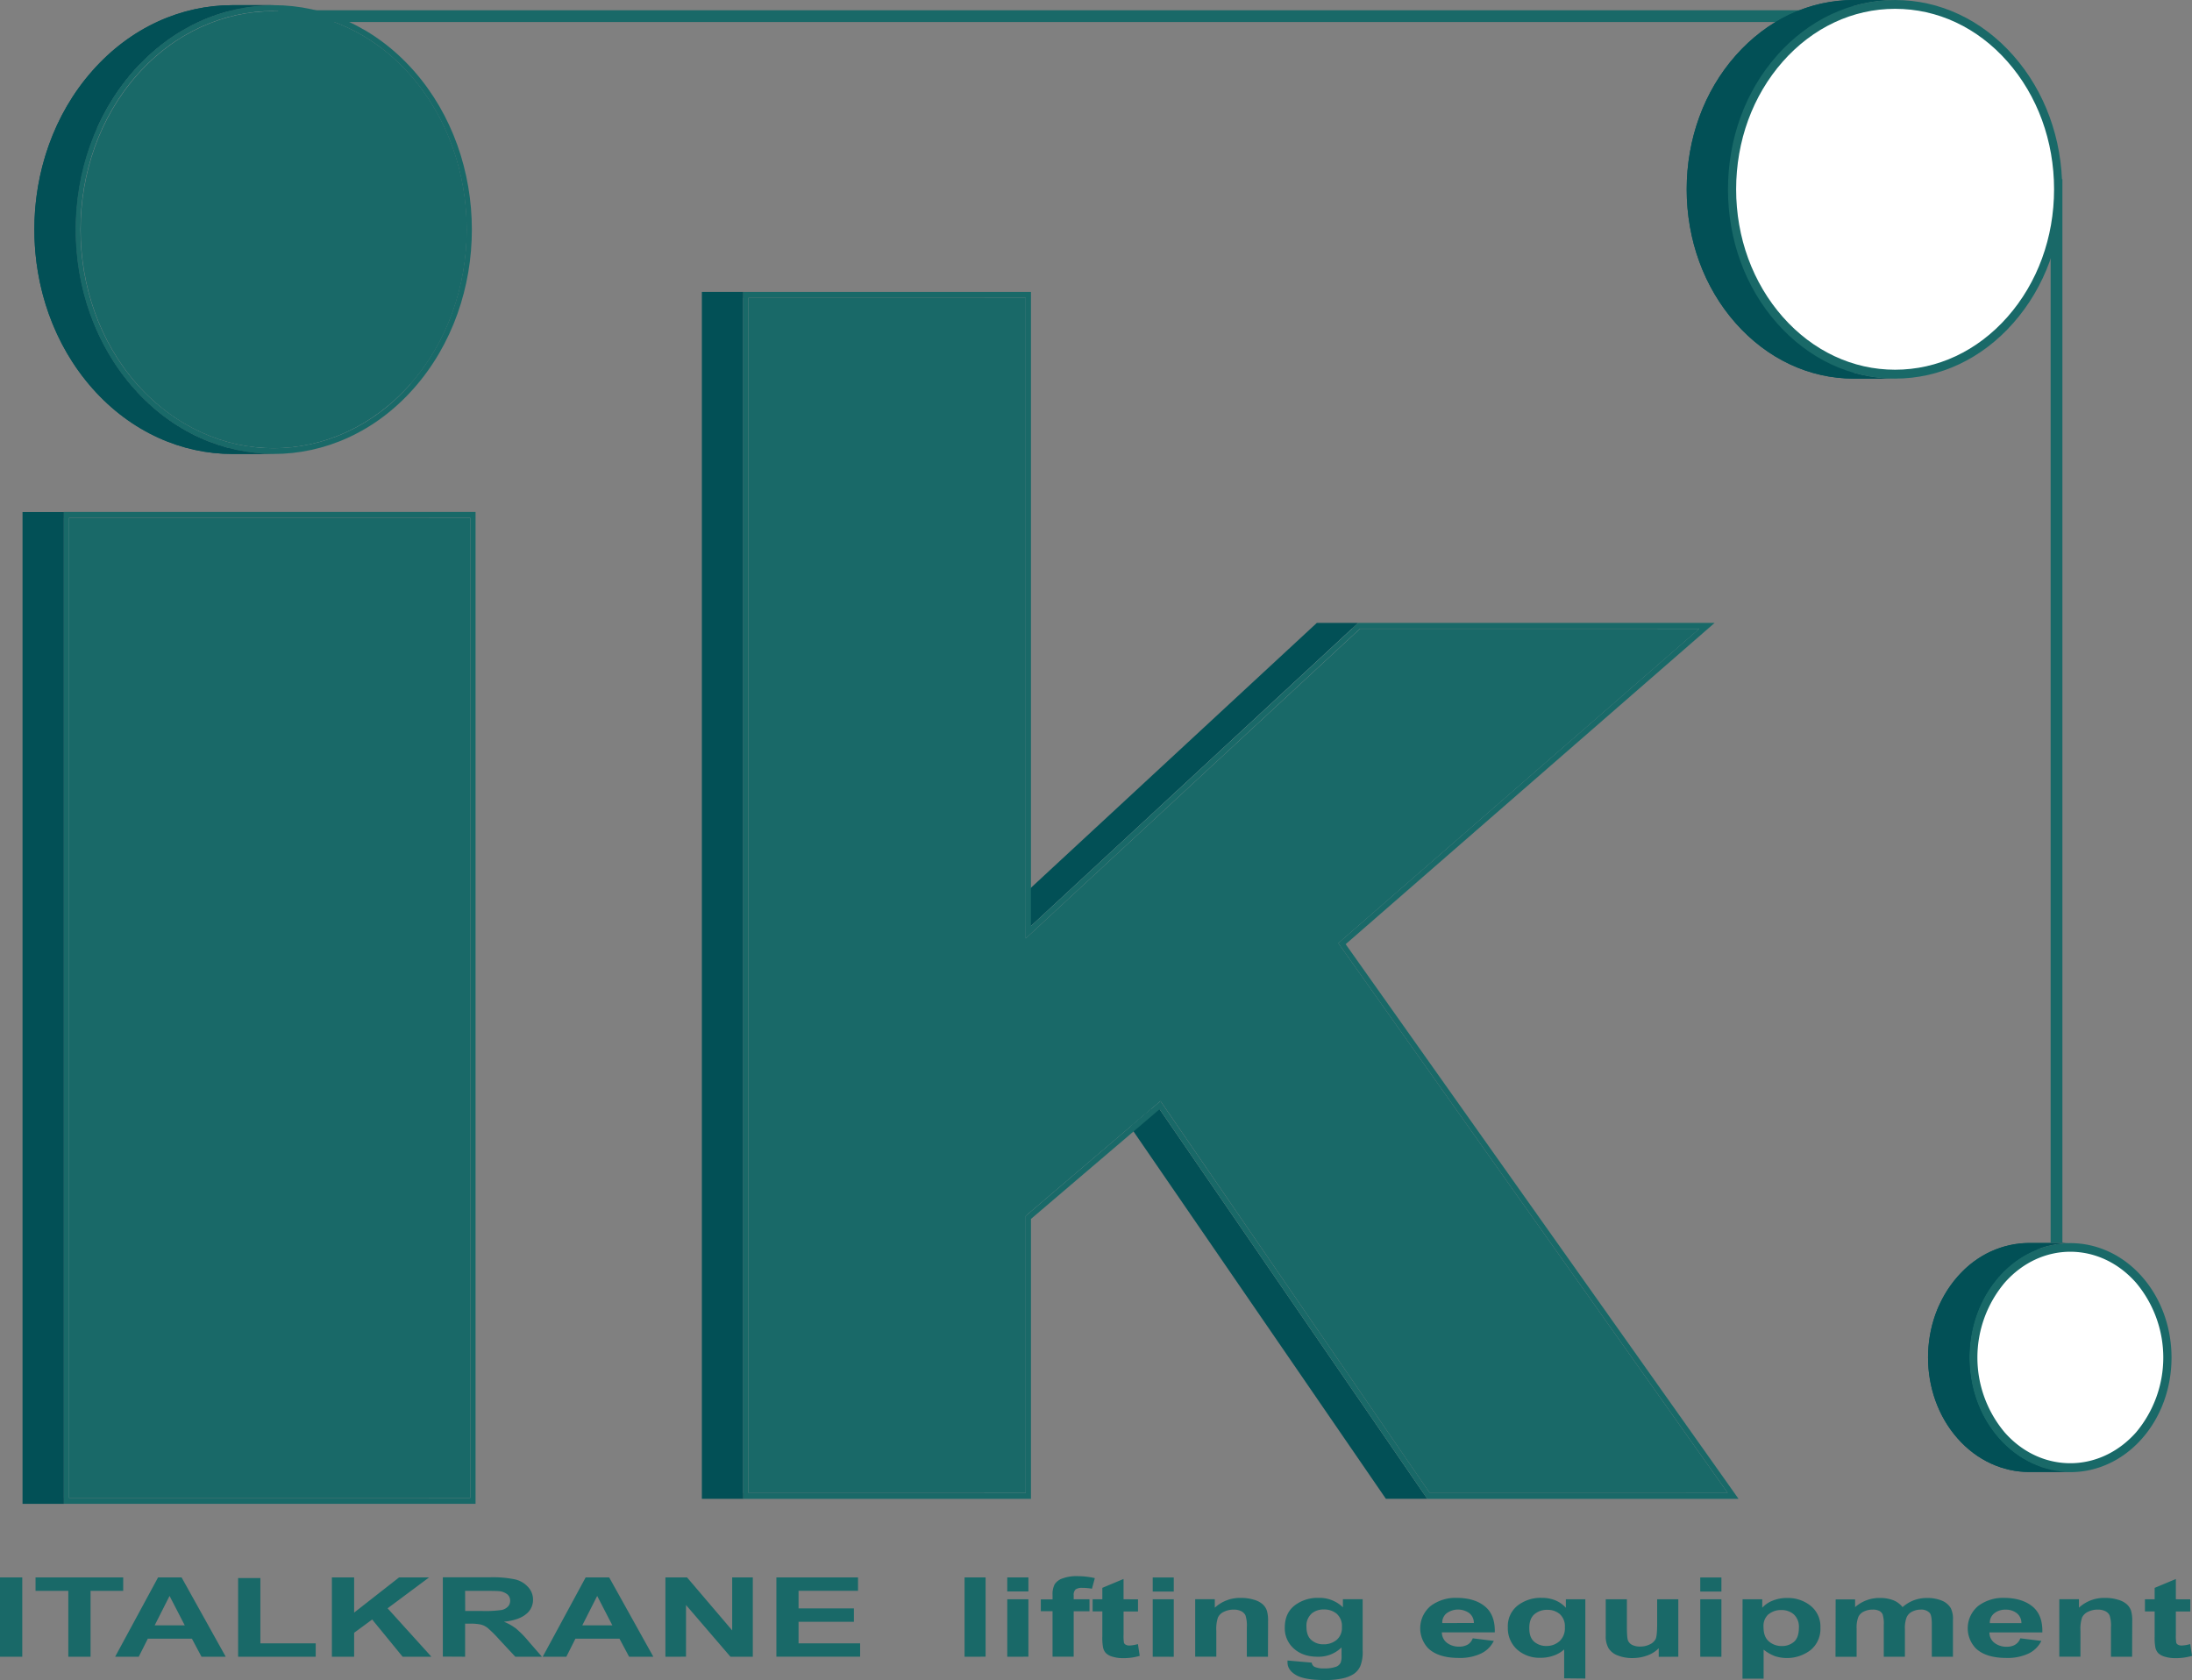 <svg id="Layer_1" data-name="Layer 1" xmlns="http://www.w3.org/2000/svg" xmlns:xlink="http://www.w3.org/1999/xlink" viewBox="0 0 850.39 651.75"><rect x="0" y="0" width="850.39" height="651.75" fill="#808080" stroke="none"/><defs><style>.cls-1{fill:none;}.cls-2{fill:#025056;}.cls-3{clip-path:url(#clip-path);}.cls-4{fill:#a9a9a8;}.cls-5{fill:#a5a5a4;}.cls-6{clip-path:url(#clip-path-2);}.cls-7{fill:#a0a0a0;}.cls-8{clip-path:url(#clip-path-3);}.cls-9{clip-path:url(#clip-path-4);}.cls-10{fill:#196968;}.cls-11{clip-path:url(#clip-path-5);}.cls-12{fill:#a1a1a1;}.cls-13{fill:#a8a8a7;}.cls-14{fill:#adadac;}.cls-15{fill:#9c9c9b;}.cls-16{fill:#adacac;}.cls-17{clip-path:url(#clip-path-6);}.cls-18{clip-path:url(#clip-path-7);}.cls-19{clip-path:url(#clip-path-8);}.cls-20{fill:#045056;}.cls-21{fill:#045157;}.cls-22{fill:#055359;}.cls-23{fill:#fff;}.cls-24{clip-path:url(#clip-path-9);}.cls-25{clip-path:url(#clip-path-10);}.cls-26{clip-path:url(#clip-path-11);}.cls-27{clip-path:url(#clip-path-12);}.cls-28{clip-path:url(#clip-path-13);}.cls-29{clip-path:url(#clip-path-14);}</style><clipPath id="clip-path" transform="translate(-257.8 -58.12)"><path class="cls-1" d="M364,232h-16c19.18,0,38.35-8.27,52.95-24.81h16.05C402.32,223.68,383.15,232,364,232"/></clipPath><clipPath id="clip-path-2" transform="translate(-257.8 -58.12)"><path class="cls-1" d="M416.93,207.14H400.88c29.2-33.07,29.2-86.87,0-119.94-14.59-16.53-33.78-24.81-52.95-24.81h16c19.18,0,38.36,8.28,53,24.81,29.2,33.07,29.2,86.87,0,119.94"/></clipPath><clipPath id="clip-path-3" transform="translate(-257.8 -58.12)"><path class="cls-1" d="M311.09,221h16A68.26,68.26,0,0,0,364,232h-16A68.24,68.24,0,0,1,311.09,221"/></clipPath><clipPath id="clip-path-4" transform="translate(-257.8 -58.12)"><path class="cls-1" d="M295,87.2c14.59-16.53,33.78-24.81,52.95-24.81h16c-19.17,0-38.36,8.28-53,24.81-29.2,33.07-29.2,86.87,0,119.94A76.54,76.54,0,0,0,327.13,221h-16A76.54,76.54,0,0,1,295,207.14c-29.2-33.07-29.2-86.87,0-119.94"/></clipPath><clipPath id="clip-path-5" transform="translate(-257.8 -58.12)"><path class="cls-2" d="M364,234.23h-16c-19.69,0-39.37-8.49-54.38-25.47-30-33.95-30-89.21,0-123.16,15-17,34.68-25.48,54.38-25.48h16c-19.7,0-39.39,8.49-54.38,25.48-30,34-30,89.21,0,123.16,15,17,34.69,25.47,54.38,25.47"/></clipPath><clipPath id="clip-path-6" transform="translate(-257.8 -58.12)"><path class="cls-1" d="M1061,626.89h-16c9.53,0,19.06-4.11,26.32-12.33h16A35.05,35.05,0,0,1,1061,626.89"/></clipPath><clipPath id="clip-path-7" transform="translate(-257.8 -58.12)"><path class="cls-1" d="M1087.37,614.56h-16c14.5-16.44,14.5-43.18,0-59.6-7.26-8.22-16.8-12.35-26.32-12.35h16c9.53,0,19.07,4.13,26.33,12.35,14.5,16.42,14.5,43.16,0,59.6"/></clipPath><clipPath id="clip-path-8" transform="translate(-257.8 -58.12)"><path class="cls-1" d="M1061,626.89h-16c-9.53,0-19.06-4.11-26.32-12.33-14.5-16.44-14.5-43.18,0-59.6,7.26-8.22,16.78-12.35,26.32-12.35h16c-9.54,0-19.06,4.13-26.32,12.35-14.5,16.42-14.5,43.16,0,59.6,7.26,8.22,16.79,12.33,26.32,12.33"/></clipPath><clipPath id="clip-path-9" transform="translate(-257.8 -58.12)"><path class="cls-2" d="M1061,629.16h-16c-10,0-20.09-4.33-27.74-13-15.29-17.32-15.29-45.52,0-62.84,7.65-8.66,17.69-13,27.73-13h16c-10,0-20.09,4.33-27.73,13-15.3,17.32-15.3,45.52,0,62.84,7.64,8.65,17.68,13,27.73,13"/></clipPath><clipPath id="clip-path-10" transform="translate(-257.8 -58.12)"><path class="cls-1" d="M993,202.69H977c16.78,0,32.57-7.4,44.43-20.85h16c-11.86,13.45-27.64,20.85-44.43,20.85"/></clipPath><clipPath id="clip-path-11" transform="translate(-257.8 -58.12)"><path class="cls-1" d="M1037.42,181.84h-16c11.85-13.43,18.39-31.29,18.39-50.29s-6.54-36.87-18.39-50.32S993.73,60.4,977,60.4h16c16.79,0,32.57,7.4,44.43,20.83s18.39,31.31,18.39,50.32-6.53,36.86-18.39,50.29"/></clipPath><clipPath id="clip-path-12" transform="translate(-257.8 -58.12)"><path class="cls-1" d="M936,185.46h16c11.39,11.15,25.78,17.23,41,17.23H977c-15.19,0-29.59-6.08-41-17.23"/></clipPath><clipPath id="clip-path-13" transform="translate(-257.8 -58.12)"><path class="cls-1" d="M932.54,81.23C944.4,67.8,960.19,60.4,977,60.4h16c-16.76,0-32.55,7.4-44.4,20.83s-18.4,31.31-18.4,50.32,6.54,36.86,18.4,50.29c1.11,1.26,2.25,2.46,3.43,3.62H936c-1.17-1.16-2.32-2.36-3.43-3.62-11.85-13.43-18.39-31.29-18.39-50.29s6.54-36.87,18.39-50.32"/></clipPath><clipPath id="clip-path-14" transform="translate(-257.8 -58.12)"><path class="cls-2" d="M993,205H977c-17.31,0-33.58-7.65-45.84-21.51s-19-32.31-19-51.91,6.74-38.06,19-51.92S959.64,58.12,977,58.12h16c-17.3,0-33.58,7.65-45.83,21.51s-19,32.29-19,51.92,6.73,38,19,51.91S975.69,205,993,205"/></clipPath></defs><g class="cls-3"><path class="cls-4" d="M364,232h-16c18.11,0,36.23-7.38,50.48-22.14h16C400.2,224.57,382.09,232,364,232" transform="translate(-257.8 -58.12)"/><path class="cls-5" d="M414.46,209.81h-16q1.24-1.29,2.46-2.67h16.05c-.81.92-1.64,1.81-2.47,2.67" transform="translate(-257.8 -58.12)"/></g><g class="cls-6"><path class="cls-5" d="M416.93,207.14H400.88a84.83,84.83,0,0,0,13.79-21.49h16a84.79,84.79,0,0,1-13.78,21.49" transform="translate(-257.8 -58.12)"/><path class="cls-7" d="M430.71,185.66h-16c14.29-31.85,9.7-71.86-13.79-98.46-14.59-16.53-33.78-24.81-52.95-24.81h16c19.17,0,38.37,8.28,53,24.81,23.48,26.6,28.08,66.61,13.78,98.46" transform="translate(-257.8 -58.12)"/></g><g class="cls-8"><path class="cls-7" d="M364,232h-16c-19.17,0-38.35-8.27-52.95-24.81-23.49-26.6-28.08-66.61-13.79-98.46h16c-14.29,31.85-9.69,71.86,13.79,98.46C325.62,223.68,344.8,232,364,232" transform="translate(-257.8 -58.12)"/></g><g class="cls-9"><path class="cls-7" d="M364,232h-16c-19.17,0-38.35-8.27-52.95-24.81-23.49-26.6-28.08-66.61-13.79-98.46h16c-14.29,31.85-9.69,71.86,13.79,98.46C325.62,223.68,344.8,232,364,232" transform="translate(-257.8 -58.12)"/><path class="cls-5" d="M297.23,108.68h-16A85,85,0,0,1,295,87.2c.81-.92,1.63-1.81,2.47-2.67h16c-.84.86-1.66,1.75-2.47,2.67a85.23,85.23,0,0,0-13.79,21.48" transform="translate(-257.8 -58.12)"/><path class="cls-4" d="M313.49,84.53H297.44c14.26-14.75,32.38-22.14,50.49-22.14h16c-18.11,0-36.23,7.39-50.48,22.14" transform="translate(-257.8 -58.12)"/></g><path class="cls-10" d="M416.93,207.14c29.2-33.07,29.2-86.87,0-119.94-14.6-16.53-33.78-24.81-53-24.81s-38.36,8.28-53,24.81c-29.2,33.07-29.2,86.87,0,119.94C325.62,223.68,344.8,232,364,232s38.35-8.27,53-24.81M418.36,85.6c30,34,30,89.21,0,123.16-15,17-34.69,25.47-54.39,25.47s-39.37-8.49-54.38-25.47c-30-33.95-30-89.21,0-123.16,15-17,34.68-25.48,54.38-25.48s39.39,8.49,54.39,25.48" transform="translate(-257.8 -58.12)"/><path class="cls-10" d="M364,62.39c19.17,0,38.37,8.28,53,24.81,29.2,33.07,29.2,86.87,0,119.94C402.33,223.68,383.15,232,364,232s-38.35-8.27-53-24.81c-29.2-33.07-29.2-86.87,0-119.94,14.59-16.53,33.78-24.81,53-24.81" transform="translate(-257.8 -58.12)"/><path class="cls-2" d="M364,234.23h-16c-19.69,0-39.37-8.49-54.38-25.47-30-33.95-30-89.21,0-123.16,15-17,34.68-25.48,54.38-25.48h16c-19.7,0-39.39,8.49-54.38,25.48-30,34-30,89.21,0,123.16,15,17,34.69,25.47,54.38,25.47" transform="translate(-257.8 -58.12)"/><g class="cls-11"><path class="cls-2" d="M364,234.23h-16c-19.7,0-39.37-8.49-54.38-25.47-24.11-27.31-28.83-68.4-14.15-101.1h16c-14.68,32.7-10,73.79,14.15,101.1,15,17,34.69,25.47,54.38,25.47" transform="translate(-257.8 -58.12)"/><path class="cls-2" d="M295.44,107.65h-16A86.79,86.79,0,0,1,293.55,85.6c.83-.95,1.69-1.87,2.55-2.76h16q-1.29,1.34-2.55,2.76a87.33,87.33,0,0,0-14.15,22.05" transform="translate(-257.8 -58.12)"/><path class="cls-2" d="M312.14,82.84h-16c14.63-15.15,33.23-22.72,51.82-22.72H364c-18.6,0-37.19,7.57-51.83,22.72" transform="translate(-257.8 -58.12)"/></g><rect class="cls-12" x="166.43" y="200.91" width="16.04" height="380.21"/><polygon class="cls-13" points="26.79 200.91 10.75 200.91 166.43 200.91 182.48 200.91 26.79 200.91"/><polygon class="cls-13" points="26.79 581.12 10.75 581.12 166.43 581.12 182.48 581.12 26.79 581.12"/><rect class="cls-12" x="10.75" y="200.91" width="16.04" height="380.21"/><path class="cls-10" d="M440.28,259H284.59V639.25H440.28Zm-157.7-2.27H442.29V641.52H282.58Z" transform="translate(-257.8 -58.12)"/><rect class="cls-10" x="26.79" y="200.91" width="155.69" height="380.21"/><rect class="cls-2" x="8.74" y="198.64" width="16.04" height="384.76"/><polygon class="cls-13" points="24.78 198.64 8.74 198.64 168.44 198.64 184.49 198.64 24.78 198.64"/><polygon class="cls-13" points="554.68 579.18 538.64 579.18 654.25 579.18 670.29 579.18 554.68 579.18"/><polygon class="cls-14" points="519.22 365.9 503.18 365.9 643.24 243.93 659.28 243.93 519.22 365.9"/><polygon class="cls-13" points="527.64 243.93 511.59 243.93 643.24 243.93 659.28 243.93 527.64 243.93"/><polygon class="cls-13" points="526.91 241.65 510.87 241.65 649.16 241.65 665.2 241.65 526.91 241.65"/><polygon class="cls-15" points="670.29 579.18 654.25 579.18 503.18 365.9 519.22 365.9 670.29 579.18"/><polygon class="cls-15" points="554.68 579.18 538.64 579.18 434.18 427.12 450.23 427.12 554.68 579.18"/><polygon class="cls-2" points="553.71 581.45 537.66 581.45 433.82 430.3 449.87 430.3 553.71 581.45"/><polygon class="cls-16" points="397.94 364.06 381.9 364.06 511.59 243.93 527.64 243.93 397.94 364.06"/><polygon class="cls-2" points="399.95 359.26 383.91 359.26 510.87 241.65 526.91 241.65 399.95 359.26"/><polygon class="cls-14" points="397.94 471.7 381.9 471.7 434.18 427.12 450.23 427.12 397.94 471.7"/><rect class="cls-12" x="381.9" y="471.7" width="16.04" height="107.48"/><rect class="cls-12" x="381.9" y="115.52" width="16.04" height="248.54"/><polygon class="cls-13" points="290.34 579.18 274.3 579.18 381.9 579.18 397.94 579.18 290.34 579.18"/><rect class="cls-12" x="274.3" y="115.52" width="16.04" height="463.66"/><polygon class="cls-13" points="290.34 115.52 274.3 115.52 381.9 115.52 397.94 115.52 290.34 115.52"/><polygon class="cls-10" points="397.94 115.52 397.94 364.06 527.64 243.93 659.28 243.93 519.22 365.9 670.29 579.18 554.68 579.18 450.23 427.13 397.94 471.7 397.94 579.18 290.34 579.18 290.34 115.52 397.94 115.52"/><path class="cls-10" d="M708,485.25l104.46,152h115.6L777,424l140.07-122H785.44L655.75,422.18V173.64H548.14V637.3H655.75V529.82Zm71.85-60.84L932.27,639.58H811.51L707.67,488.43,657.76,531V639.58H546.13V171.36H657.76v246l127-117.6H923Z" transform="translate(-257.8 -58.12)"/><polygon class="cls-13" points="288.33 113.24 272.29 113.24 383.91 113.24 399.95 113.24 288.33 113.24"/><rect class="cls-2" x="272.29" y="113.24" width="16.04" height="468.21"/><g class="cls-17"><path class="cls-4" d="M1061,626.89h-16a34.76,34.76,0,0,0,25.09-11h16.05a34.78,34.78,0,0,1-25.1,11" transform="translate(-257.8 -58.12)"/><path class="cls-5" d="M1086.14,615.89h-16.05c.42-.43.83-.87,1.23-1.33h16c-.41.46-.82.9-1.23,1.33" transform="translate(-257.8 -58.12)"/></g><g class="cls-18"><path class="cls-5" d="M1087.36,614.56h-16a41.92,41.92,0,0,0,6.84-10.66h16a42.23,42.23,0,0,1-6.85,10.66" transform="translate(-257.8 -58.12)"/><path class="cls-7" d="M1094.21,603.89h-16c7.11-15.83,4.83-35.72-6.84-48.93-7.26-8.22-16.8-12.35-26.32-12.35h16c9.53,0,19.07,4.13,26.32,12.35,11.67,13.21,14,33.1,6.85,48.93" transform="translate(-257.8 -58.12)"/></g><g class="cls-19"><path class="cls-20" d="M1061,626.89h-16c-9.53,0-19.06-4.11-26.32-12.33-11.67-13.23-13.95-33.11-6.85-48.93h16.05c-7.11,15.82-4.82,35.7,6.84,48.93,7.26,8.22,16.79,12.33,26.32,12.33" transform="translate(-257.8 -58.12)"/><path class="cls-21" d="M1027.88,565.63h-16.05a42.11,42.11,0,0,1,6.85-10.67c.4-.46.81-.9,1.23-1.33h16c-.42.43-.83.87-1.23,1.33a41.8,41.8,0,0,0-6.84,10.67" transform="translate(-257.8 -58.12)"/><path class="cls-22" d="M1036,553.63h-16a34.77,34.77,0,0,1,25.09-11h16a34.77,34.77,0,0,0-25.09,11" transform="translate(-257.8 -58.12)"/></g><path class="cls-10" d="M1087.36,614.56c14.51-16.44,14.51-43.18,0-59.6-7.25-8.22-16.79-12.34-26.32-12.34S1042,546.74,1034.72,555c-14.5,16.42-14.5,43.16,0,59.6,7.26,8.22,16.79,12.33,26.32,12.33a35,35,0,0,0,26.32-12.33m1.42-61.22c15.29,17.32,15.29,45.52,0,62.84-7.64,8.65-17.69,13-27.74,13s-20.09-4.33-27.73-13c-15.3-17.32-15.3-45.52,0-62.84,7.64-8.66,17.68-13,27.73-13s20.09,4.34,27.74,13" transform="translate(-257.8 -58.12)"/><path class="cls-23" d="M1061,542.62c9.53,0,19.07,4.12,26.32,12.34,14.5,16.42,14.5,43.16,0,59.6A35,35,0,0,1,1061,626.89c-9.53,0-19.06-4.11-26.32-12.33-14.5-16.44-14.5-43.18,0-59.6,7.26-8.22,16.78-12.34,26.32-12.34" transform="translate(-257.8 -58.12)"/><path class="cls-10" d="M1061,542.62v-1.14c9.85,0,19.72,4.27,27.18,12.72a47.42,47.42,0,0,1,0,61.12C1080.76,623.77,1070.9,628,1061,628s-19.71-4.26-27.17-12.71a47.42,47.42,0,0,1,0-61.12c7.46-8.45,17.3-12.73,27.17-12.72v2.27c-9.21,0-18.41,4-25.47,12a45.12,45.12,0,0,0,0,58.1c7.05,8,16.26,11.94,25.46,11.94s18.41-4,25.47-11.94a45.14,45.14,0,0,0,0-58.1c-7.06-8-16.27-12-25.47-12Z" transform="translate(-257.8 -58.12)"/><path class="cls-2" d="M1061,629.16h-16c-10,0-20.09-4.33-27.74-13-15.29-17.32-15.29-45.52,0-62.84,7.65-8.66,17.69-13,27.73-13h16c-10,0-20.09,4.33-27.73,13-15.3,17.32-15.3,45.52,0,62.84,7.64,8.65,17.68,13,27.73,13" transform="translate(-257.8 -58.12)"/><g class="cls-24"><path class="cls-2" d="M1061,629.16h-16c-10,0-20.1-4.33-27.73-13-12.31-13.93-14.72-34.9-7.23-51.59h16c-7.49,16.69-5.09,37.66,7.22,51.59,7.64,8.65,17.69,13,27.73,13" transform="translate(-257.8 -58.12)"/><path class="cls-2" d="M1026.09,564.59h-16a44.76,44.76,0,0,1,7.22-11.25c.43-.49.87-1,1.31-1.42h16c-.45.46-.88.93-1.31,1.42a44.21,44.21,0,0,0-7.22,11.25" transform="translate(-257.8 -58.12)"/><path class="cls-2" d="M1034.62,551.92h-16A36.62,36.62,0,0,1,1045,540.35h16a36.59,36.59,0,0,0-26.41,11.57" transform="translate(-257.8 -58.12)"/></g><path class="cls-10" d="M292.93,700.83V675.27h12.66v-5.2h-34v5.2H284.3v25.56Zm-26.49,0V670.07H257.8v30.76Z" transform="translate(-257.8 -58.12)"/><path class="cls-10" d="M1101.93,678.55v-7.87l-8.23,3.44v4.43h-3.76v4.7h3.76V693a21.19,21.19,0,0,0,.26,4.16,4.77,4.77,0,0,0,1.15,2.3,6.23,6.23,0,0,0,2.61,1.38,13.78,13.78,0,0,0,4,.54,21.93,21.93,0,0,0,6.48-.89l-.7-4.57a14.11,14.11,0,0,1-3.3.57,2.9,2.9,0,0,1-1.38-.3,1.35,1.35,0,0,1-.73-.74,15.89,15.89,0,0,1-.16-3.18v-9h5.6v-4.7ZM1085,687a13.43,13.43,0,0,0-.45-4,6,6,0,0,0-1.61-2.48,8.52,8.52,0,0,0-3.4-1.79,16.44,16.44,0,0,0-5-.71,14.37,14.37,0,0,0-10.21,3.78v-3.27h-7.62v22.28h8.2V690.74a14,14,0,0,1,.63-5.12,4.64,4.64,0,0,1,2.32-2.23,8.45,8.45,0,0,1,3.82-.84,6.34,6.34,0,0,1,2.84.59,3.61,3.61,0,0,1,1.71,1.65,12.89,12.89,0,0,1,.52,4.67v11.37h8.2Zm-55.24.8a4.58,4.58,0,0,1,1.72-3.82,6.86,6.86,0,0,1,4.44-1.41,6.78,6.78,0,0,1,4.25,1.34,4.8,4.8,0,0,1,1.84,3.89Zm9.8,8.39a6.32,6.32,0,0,1-3.24.76,7.52,7.52,0,0,1-4.72-1.46,5,5,0,0,1-2-4.08h20.53q.18-6.78-3.82-10.06T1035.42,678a16.07,16.07,0,0,0-10.18,3.14,11.26,11.26,0,0,0-1,16.36q3.87,3.8,12,3.8a19.12,19.12,0,0,0,8.5-1.69,10.59,10.59,0,0,0,5-4.92l-8.16-1A4.66,4.66,0,0,1,1039.56,696.17Zm-69.67,4.66h8.19V690a11.49,11.49,0,0,1,.66-4.59,4.43,4.43,0,0,1,2.17-2.12,7.74,7.74,0,0,1,3.42-.74,5.55,5.55,0,0,1,2.49.47,2.89,2.89,0,0,1,1.36,1.4,12.49,12.49,0,0,1,.43,4.2v12.21h8.2v-10.7a11.71,11.71,0,0,1,.67-4.61,4.56,4.56,0,0,1,2.19-2.21,7.21,7.21,0,0,1,3.24-.76,4.5,4.5,0,0,1,3.5,1.26c.56.65.84,2.07.84,4.28v12.74h8.2V686.58a9.37,9.37,0,0,0-.85-4.61,7.22,7.22,0,0,0-3.53-2.93,14.91,14.91,0,0,0-5.77-1,14.53,14.53,0,0,0-5,.88,14.31,14.31,0,0,0-4.4,2.67,8.57,8.57,0,0,0-3.59-2.67,13.93,13.93,0,0,0-5.16-.88,14.15,14.15,0,0,0-9.66,3.55v-3h-7.55Zm-26-16.46a7.48,7.48,0,0,1,5-1.67,7.13,7.13,0,0,1,4.84,1.7,6.54,6.54,0,0,1,1.95,5.21q0,3.75-1.89,5.4a7,7,0,0,1-4.76,1.65,7.41,7.41,0,0,1-5-1.8q-2.07-1.79-2.07-5.55A6.09,6.09,0,0,1,943.86,684.37Zm-10.09,24.94H942V698.08a16.06,16.06,0,0,0,4.39,2.52,15.11,15.11,0,0,0,13.84-2.36,10.58,10.58,0,0,0,3.8-8.68,10.27,10.27,0,0,0-3.77-8.47,14.1,14.1,0,0,0-9.16-3.05,14.63,14.63,0,0,0-5.63,1.05,10.74,10.74,0,0,0-4,2.73v-3.27h-7.64Zm-8.18-8.48V678.55h-8.2v22.28Zm0-25.31v-5.45h-8.2v5.45ZM908.9,700.83V678.55h-8.2V688c0,3.19-.21,5.19-.61,6a4.85,4.85,0,0,1-2.28,2.06,8.34,8.34,0,0,1-3.76.82,6.56,6.56,0,0,1-3-.61,3.44,3.44,0,0,1-1.65-1.68q-.45-1.06-.45-5.76V678.55h-8.2v14.1a9.3,9.3,0,0,0,1.11,4.93,7.15,7.15,0,0,0,3.58,2.77,15,15,0,0,0,5.61,1,16.56,16.56,0,0,0,5.81-1,11.76,11.76,0,0,0,4.45-2.81v3.33Zm-46.13-6a7.37,7.37,0,0,1-5,1.83,7.08,7.08,0,0,1-4.75-1.63q-1.93-1.62-1.93-5.3t2-5.39a7.42,7.42,0,0,1,5-1.7,7.19,7.19,0,0,1,4.86,1.67,6.36,6.36,0,0,1,1.94,5.09A6.77,6.77,0,0,1,862.77,694.85Zm10.06,14.46V678.55h-7.55v3.29a11.45,11.45,0,0,0-4-2.85,13.82,13.82,0,0,0-5.35-1,14.61,14.61,0,0,0-9.38,3,10.14,10.14,0,0,0-3.78,8.39,11.11,11.11,0,0,0,4,9,13.09,13.09,0,0,0,8.69,2.86,14.72,14.72,0,0,0,5.16-.88,11.49,11.49,0,0,0,4-2.36v11.21Zm-55.5-21.53a4.56,4.56,0,0,1,1.73-3.82,7.55,7.55,0,0,1,8.69-.07,4.83,4.83,0,0,1,1.84,3.89Zm9.81,8.39a6.37,6.37,0,0,1-3.24.76,7.55,7.55,0,0,1-4.73-1.46,5.09,5.09,0,0,1-2-4.08h20.53q.18-6.78-3.82-10.06T823,678a16.09,16.09,0,0,0-10.18,3.14,11.28,11.28,0,0,0-1,16.36q3.89,3.8,12,3.8a19.09,19.09,0,0,0,8.5-1.69,10.61,10.61,0,0,0,5-4.92l-8.17-1A4.69,4.69,0,0,1,827.14,696.17Zm-60.59-12a7.15,7.15,0,0,1,4.85-1.65,7.48,7.48,0,0,1,5,1.68,6.38,6.38,0,0,1,2,5.14,6.08,6.08,0,0,1-2.07,5,7.74,7.74,0,0,1-5.07,1.69,6.94,6.94,0,0,1-4.71-1.65c-1.28-1.1-1.91-2.83-1.91-5.19A6.27,6.27,0,0,1,766.55,684.2ZM757.29,703c0,2,1.09,3.63,3.29,4.93s5.92,1.94,11.17,1.94a31.44,31.44,0,0,0,6.9-.63,12.94,12.94,0,0,0,4.36-1.74,7.4,7.4,0,0,0,2.54-3.07,14.76,14.76,0,0,0,.9-5.9v-20h-7.67v3.12A13,13,0,0,0,769.3,678a14.6,14.6,0,0,0-9.32,3q-3.75,3-3.74,8.56a10.42,10.42,0,0,0,2.85,7.47q3.64,3.81,9.89,3.8a12.68,12.68,0,0,0,9.28-3.61v3.26a6.61,6.61,0,0,1-.38,2.7,3.28,3.28,0,0,1-1.63,1.49,12.83,12.83,0,0,1-4.82.69,8.22,8.22,0,0,1-3.67-.62,2.16,2.16,0,0,1-1.08-1.62l-9.37-.82C757.29,702.58,757.29,702.82,757.29,703Zm-7.54-16a13.43,13.43,0,0,0-.45-4,5.88,5.88,0,0,0-1.61-2.48,8.48,8.48,0,0,0-3.39-1.79,16.51,16.51,0,0,0-5-.71,14.37,14.37,0,0,0-10.21,3.78v-3.27h-7.61v22.28h8.19V690.74a14,14,0,0,1,.63-5.12,4.68,4.68,0,0,1,2.32-2.23,8.48,8.48,0,0,1,3.82-.84,6.31,6.31,0,0,1,2.84.59,3.61,3.61,0,0,1,1.71,1.65,12.89,12.89,0,0,1,.52,4.67v11.37h8.2Zm-36.59,13.85V678.55H705v22.28Zm0-25.31v-5.45H705v5.45Zm-19.48,3v-7.87l-8.23,3.44v4.43h-3.76v4.7h3.76V693a20.16,20.16,0,0,0,.27,4.16,4.6,4.6,0,0,0,1.15,2.3,6.11,6.11,0,0,0,2.61,1.38,13.71,13.71,0,0,0,4,.54,21.88,21.88,0,0,0,6.48-.89l-.7-4.57a14.11,14.11,0,0,1-3.3.57,2.93,2.93,0,0,1-1.38-.3,1.38,1.38,0,0,1-.73-.74,15.89,15.89,0,0,1-.16-3.18v-9h5.6v-4.7Zm-32.09,4.63h4.55v17.65h8.2V683.18h6.13v-4.63h-6.13V677a2.81,2.81,0,0,1,.77-2.3,4.33,4.33,0,0,1,2.56-.59,22.6,22.6,0,0,1,3.76.33l1.11-4.11a31.35,31.35,0,0,0-6.86-.76,15.69,15.69,0,0,0-5.64.87,5.94,5.94,0,0,0-3.06,2.26,8.26,8.26,0,0,0-.84,4.2v1.68h-4.55Zm-4.82,17.65V678.55h-8.2v22.28Zm0-25.31v-5.45h-8.2v5.45Zm-16.61,25.31V670.07H632v30.76Zm-48.67,0v-5.18H567.6v-8.37h21.47v-5.19H567.6v-6.82h23.07v-5.2H559v30.76Zm-67.55,0V680.77l17.24,20.06h8.67V670.07h-8v20.54l-17.5-20.54h-8.4v30.76ZM483.7,688.66l5.78-11.41,5.89,11.41Zm10.44-18.59H485l-16.65,30.76h9.16l3.53-7h17.09l3.73,7h9.4Zm-55.9,5.2H445q5.25,0,6.3.11a6.23,6.23,0,0,1,3.26,1.2,3.11,3.11,0,0,1,1.15,2.51,3.2,3.2,0,0,1-.88,2.31,4.75,4.75,0,0,1-2.42,1.3,45.61,45.61,0,0,1-7.76.38h-6.38Zm0,25.56V688H440a18.86,18.86,0,0,1,4.34.35,7,7,0,0,1,2.6,1.28,47.52,47.52,0,0,1,4.55,4.52l6.24,6.69h10.33l-5.22-6a37.88,37.88,0,0,0-4.92-5,20.82,20.82,0,0,0-4.62-2.59c3.75-.39,6.57-1.33,8.46-2.84a7,7,0,0,0,2.83-5.72,7.12,7.12,0,0,0-1.87-4.84,9.75,9.75,0,0,0-5-3,42.33,42.33,0,0,0-10-.83H429.6v30.76Zm-43.05,0v-9.29l7-5.15L414,700.83h11.17l-17-18.78,16.11-12H412.64l-17.45,13.66V670.07h-8.63v30.76Zm-14.91,0v-5.18H358.81V670.32h-8.63v30.51Zm-62.47-12.17,5.77-11.41,5.9,11.41Zm10.44-18.59h-9.13l-16.65,30.76h9.16l3.52-7h17.1l3.73,7h9.39Z" transform="translate(-257.8 -58.12)"/><polyline class="cls-10" points="800.11 69.51 800.11 482.17 795.55 482.17 795.55 69.51"/><polyline class="cls-10" points="107.92 3.98 717.97 3.98 717.97 8.54 107.92 8.54"/><g class="cls-25"><path class="cls-4" d="M993,202.69H977c15.8,0,30.71-6.56,42.3-18.55h16c-11.59,12-26.51,18.55-42.31,18.55" transform="translate(-257.8 -58.12)"/><path class="cls-5" d="M1035.3,184.14h-16c.72-.75,1.43-1.51,2.13-2.3h16c-.7.79-1.4,1.55-2.12,2.3" transform="translate(-257.8 -58.12)"/></g><g class="cls-26"><path class="cls-5" d="M1037.42,181.84h-16a71.66,71.66,0,0,0,11.63-18.1h16a71.66,71.66,0,0,1-11.63,18.1" transform="translate(-257.8 -58.12)"/><path class="cls-7" d="M1049.05,163.74h-16a78.46,78.46,0,0,0,6.77-32.19c0-19-6.54-36.87-18.39-50.32S993.73,60.4,977,60.4h16c16.79,0,32.57,7.4,44.43,20.83s18.39,31.31,18.39,50.32a78.61,78.61,0,0,1-6.76,32.19" transform="translate(-257.8 -58.12)"/></g><g class="cls-27"><path class="cls-20" d="M993,202.69H977c-16.76,0-32.55-7.4-44.41-20.85s-18.39-31.29-18.39-50.29a78.52,78.52,0,0,1,6.77-32.21h16a78.68,78.68,0,0,0-6.77,32.21c0,19,6.54,36.86,18.4,50.29s27.64,20.85,44.4,20.85" transform="translate(-257.8 -58.12)"/></g><g class="cls-28"><path class="cls-20" d="M993,202.69H977c-16.76,0-32.55-7.4-44.41-20.85s-18.39-31.29-18.39-50.29a78.52,78.52,0,0,1,6.77-32.21h16a78.68,78.68,0,0,0-6.77,32.21c0,19,6.54,36.86,18.4,50.29s27.64,20.85,44.4,20.85" transform="translate(-257.8 -58.12)"/><path class="cls-21" d="M937,99.34h-16a72.13,72.13,0,0,1,11.62-18.11c.69-.77,1.38-1.53,2.09-2.26h16c-.71.73-1.41,1.49-2.09,2.26A71.89,71.89,0,0,0,937,99.34" transform="translate(-257.8 -58.12)"/><path class="cls-22" d="M950.68,79h-16C946.22,67,961.15,60.4,977,60.4h16C977.2,60.4,962.27,67,950.68,79" transform="translate(-257.8 -58.12)"/></g><path class="cls-23" d="M993,60.4c16.79,0,32.57,7.4,44.43,20.83s18.39,31.31,18.39,50.32-6.53,36.86-18.39,50.29-27.64,20.85-44.43,20.85-32.55-7.4-44.4-20.85-18.4-31.29-18.4-50.29,6.54-36.87,18.4-50.32S976.23,60.4,993,60.4" transform="translate(-257.8 -58.12)"/><path class="cls-10" d="M993,60.4V59.26c17.13,0,33.24,7.57,45.28,21.22s18.68,31.8,18.68,51.07-6.62,37.39-18.68,51-28.15,21.25-45.28,21.24-33.21-7.56-45.26-21.24-18.68-31.78-18.68-51,6.63-37.4,18.68-51.07S975.89,59.26,993,59.26v2.28c-16.42,0-31.88,7.24-43.55,20.45s-18.11,30.81-18.11,49.56,6.45,36.33,18.11,49.54,27.13,20.46,43.55,20.46,31.91-7.23,43.58-20.46,18.1-30.8,18.1-49.54-6.44-36.34-18.1-49.57S1009.44,61.54,993,61.54Z" transform="translate(-257.8 -58.12)"/><path class="cls-2" d="M993,205H977c-17.31,0-33.58-7.65-45.84-21.51s-19-32.31-19-51.91,6.74-38.06,19-51.92S959.64,58.12,977,58.12h16c-17.3,0-33.58,7.65-45.83,21.51s-19,32.29-19,51.92,6.73,38,19,51.91S975.69,205,993,205" transform="translate(-257.8 -58.12)"/><g class="cls-29"><path class="cls-2" d="M993,205H977c-17.31,0-33.58-7.65-45.84-21.51s-19-32.31-19-51.91a81.22,81.22,0,0,1,7-33.25h16a81.06,81.06,0,0,0-7,33.25c0,19.6,6.73,38,19,51.91S975.69,205,993,205" transform="translate(-257.8 -58.12)"/><path class="cls-2" d="M935.17,98.3h-16a73.76,73.76,0,0,1,12-18.67c.7-.79,1.41-1.56,2.14-2.31h16c-.72.75-1.44,1.52-2.13,2.31a73.49,73.49,0,0,0-12,18.67" transform="translate(-257.8 -58.12)"/><path class="cls-2" d="M949.29,77.32h-16c12-12.39,27.38-19.19,43.7-19.19h16c-16.32,0-31.72,6.8-43.7,19.19" transform="translate(-257.8 -58.12)"/></g><path class="cls-10" d="M1037.42,181.84c11.86-13.43,18.39-31.29,18.39-50.29s-6.53-36.87-18.39-50.32S1009.78,60.4,993,60.4s-32.55,7.4-44.4,20.83-18.4,31.31-18.4,50.32,6.54,36.86,18.4,50.29,27.64,20.85,44.4,20.85,32.57-7.4,44.43-20.85m1.41-102.21c12.26,13.86,19,32.29,19,51.92s-6.73,38-19,51.91S1010.32,205,993,205s-33.58-7.65-45.83-21.51-19-32.31-19-51.91,6.74-38.06,19-51.92S975.69,58.12,993,58.12s33.6,7.65,45.84,21.51" transform="translate(-257.8 -58.12)"/></svg>